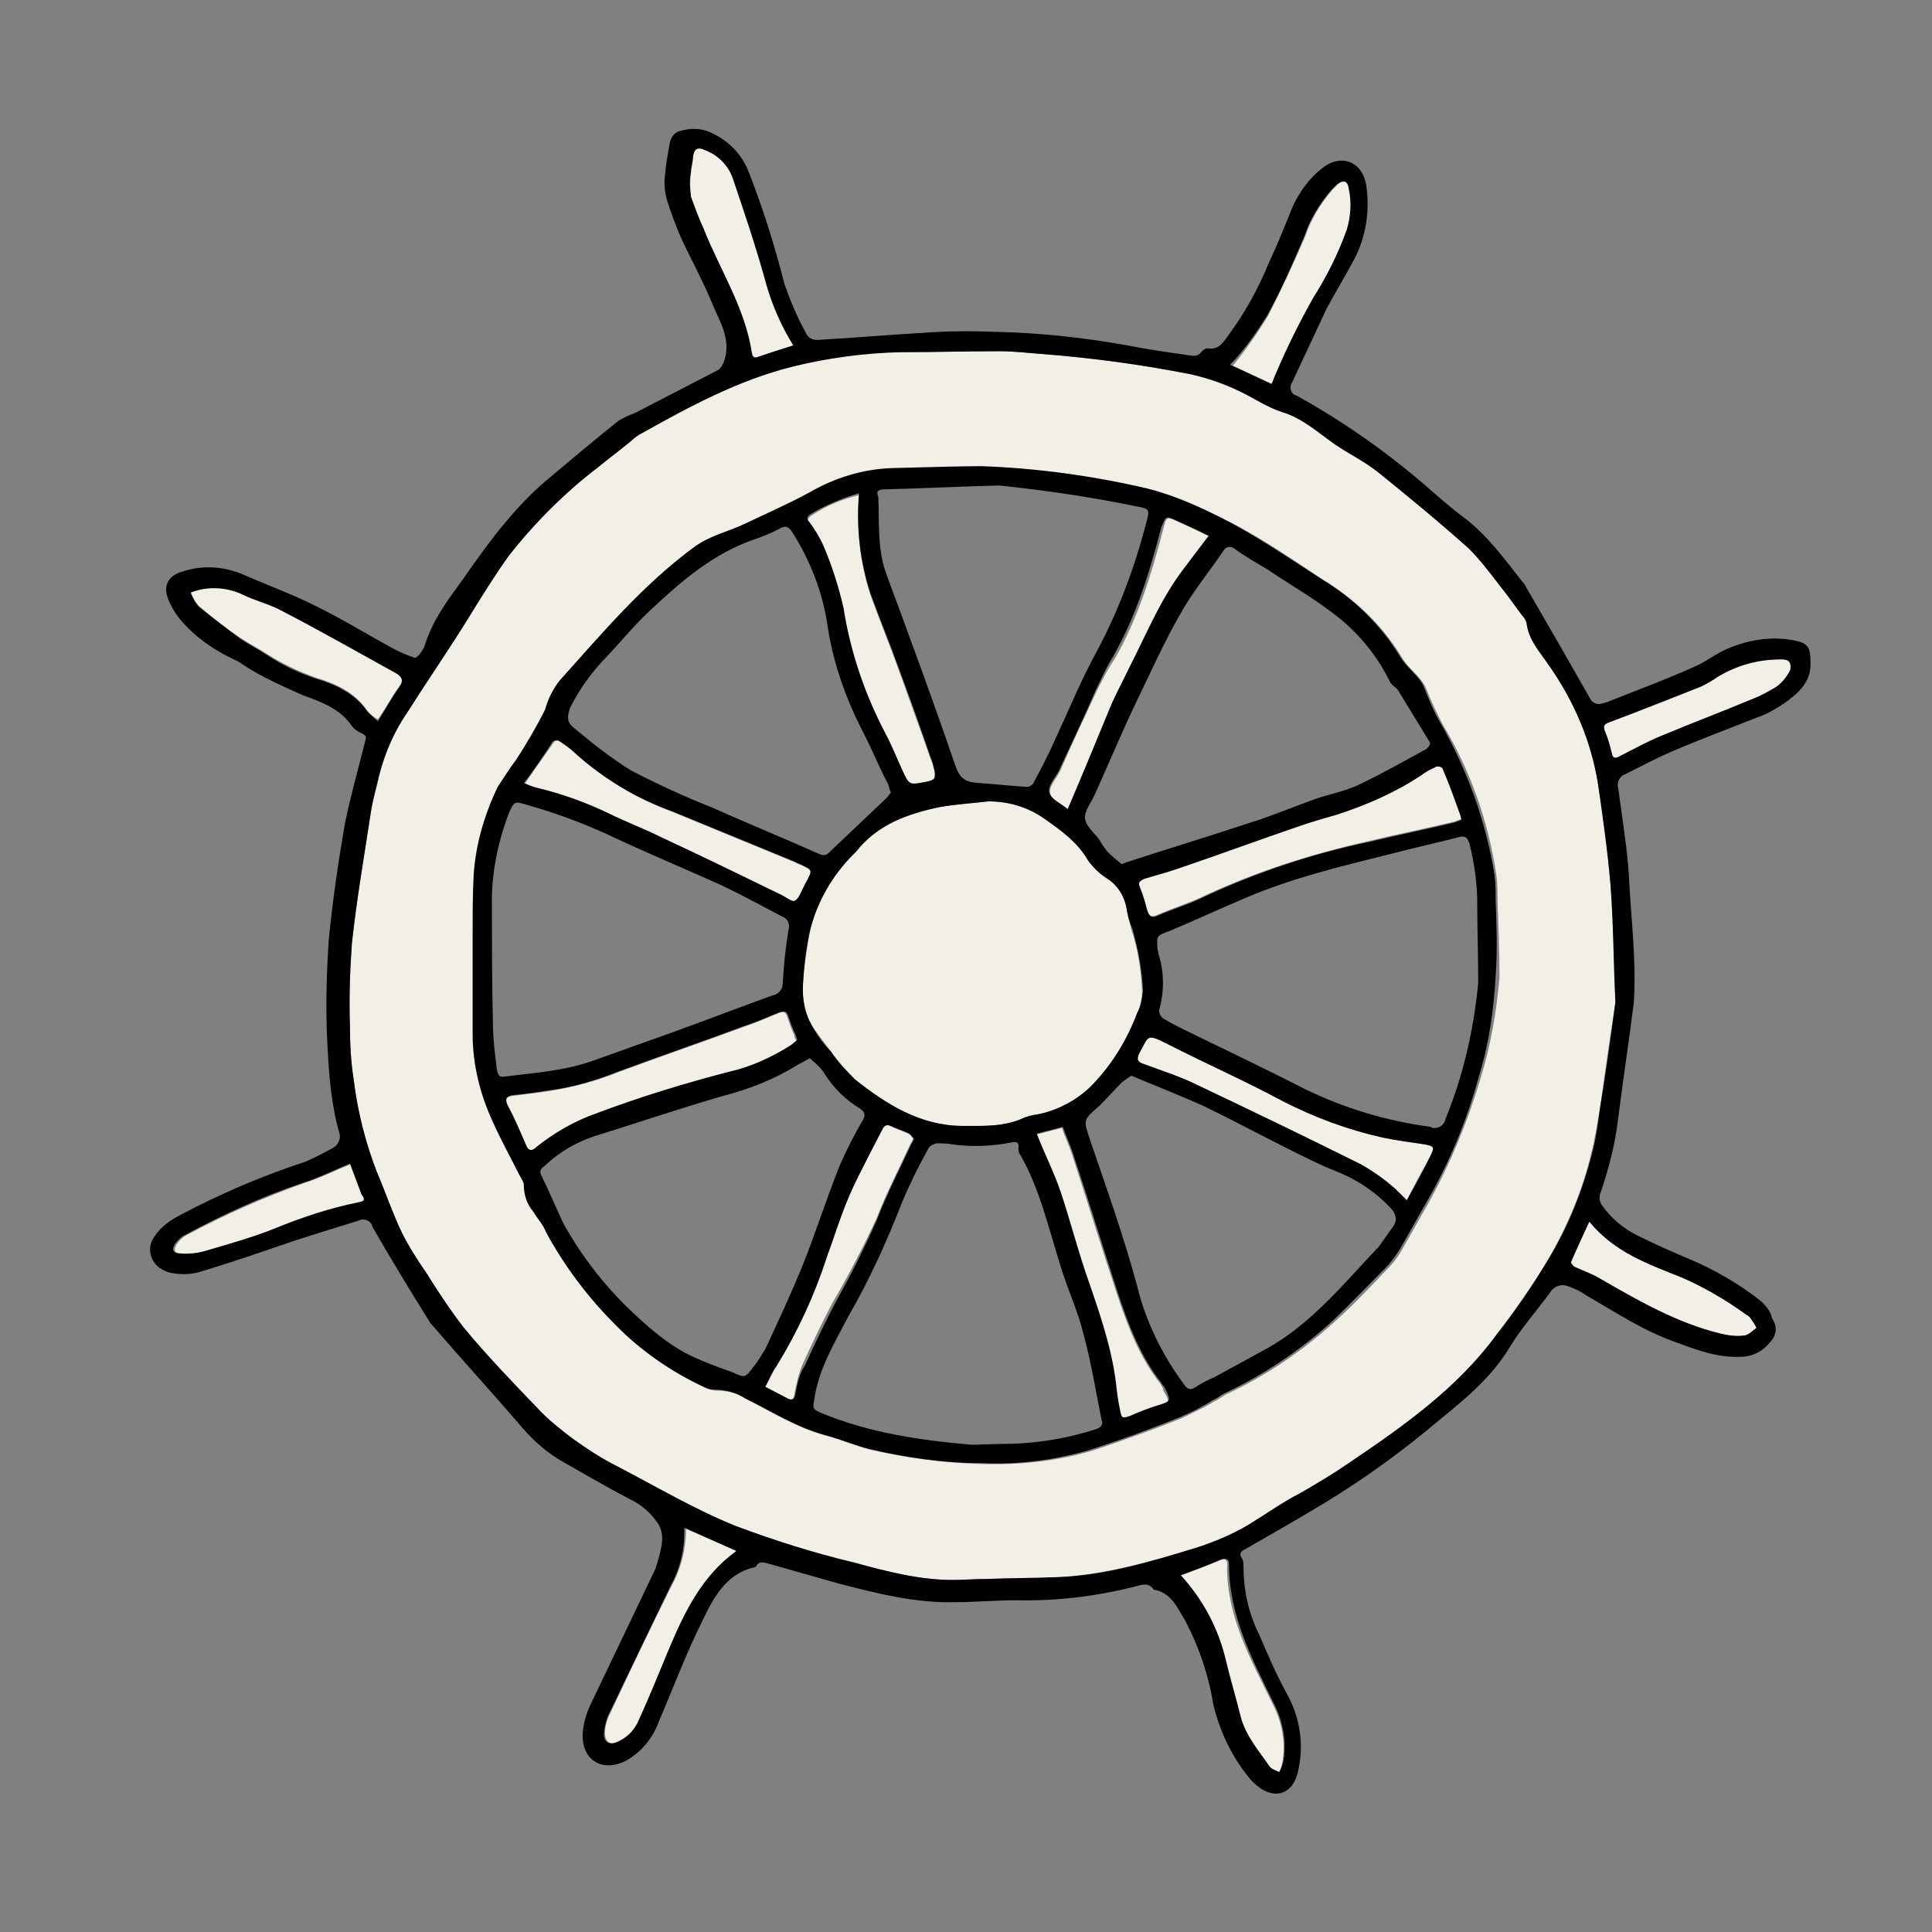 <?xml version="1.0" encoding="UTF-8"?> <!-- Generator: Adobe Illustrator 24.1.3, SVG Export Plug-In . SVG Version: 6.00 Build 0) --> <svg xmlns="http://www.w3.org/2000/svg" xmlns:xlink="http://www.w3.org/1999/xlink" version="1.1" id="Capa_1" x="0px" y="0px" viewBox="0 0 200 200" style="enable-background:new 0 0 200 200;" xml:space="preserve"><rect x="0" y="0" width="200" height="200" fill="#808080" stroke="none"/> <style type="text/css"> .st0{fill:#F2EFE7;} </style> <g id="Grupo_38006" transform="translate(-1774.674 -591.743)"> <path id="Trazado_38633" class="st0" d="M1888.2,663.3c-1.3,2.8-2.6,5.5-3.8,8.3c-0.4,0.8-1.2,1.6-1,2.3c0.1,0.7,1.2,1.1,1.9,1.7 c1.5-3.5,2.8-6.9,4.3-10.3c0.6-1.5,1.4-3,2.1-4.4c1.7-3.4,3.2-6.9,5.4-9.9c0.9-1.2,1.8-2.4,2.8-3.7c-1.2-0.6-2.3-1.1-3.4-1.6 c-1.1-0.5-1.1-0.4-1.4,0.8c-1.2,4.6-2.6,9.2-5,13.4C1889.4,660.9,1888.8,662.1,1888.2,663.3z"></path> <path id="Trazado_38634" class="st0" d="M1891.3,685.8c-0.2-1.3-0.9-2.4-2-3.1c-0.8-0.5-1.4-1.1-2-1.9c-1.1-1.9-2.8-3.1-4.5-4.3 c-1.7-1.2-3.7-1.8-5.8-1.8c-1.7,0.2-3.5,0.3-5.1,0.6c-3.3,0.7-6.4,1.8-8.6,4.6c-0.1,0.1-0.2,0.2-0.3,0.3c-2.2,2.2-3.8,5-4.5,8 c-0.3,1.8-0.6,3.6-0.7,5.4c-0.1,1.6,0.2,3.2,1.1,4.6c0.6,0.8,1.2,1.6,1.8,2.4c0.7,1,1.6,2,2.5,2.9c3.3,2.6,6.7,4.8,11.2,4.8 c2.2,0,4.4,0.1,6.4-0.9c0.4-0.2,0.9-0.3,1.3-0.3c2-0.4,3.9-1.3,5.4-2.8c2.2-2.2,3.8-4.8,4.9-7.7c0.3-0.7,0.5-1.5,0.5-2.2 c-0.1-2.2-0.4-4.3-1.1-6.4C1891.6,687.2,1891.4,686.5,1891.3,685.8z"></path> <path id="Trazado_38635" class="st0" d="M1906.9,630.3c1.1-2.6,2.4-5.2,3.8-7.7c1.4-2.2,2.6-4.6,3.5-7.1c0.4-1.4,0.5-2.8,0.2-4.2 c-0.1-0.8-0.6-1-1.2-0.5c-0.2,0.2-0.4,0.4-0.6,0.6c-1.2,1.4-2.2,3-2.8,4.8c-1.2,2.8-2.5,5.6-3.9,8.3c-1.1,1.8-2.3,3.5-3.6,5.1 l4.3,2C1906.6,631.1,1906.7,630.7,1906.9,630.3z"></path> <path id="Trazado_38636" class="st0" d="M1859.9,648.4c0.9,2.1,1.6,4.3,2.1,6.5c0.7,4.5,2.2,8.9,4.3,12.9c0.7,1.2,1.2,2.6,1.8,3.9 c0.7,1.5,0.6,1.5,2.3,1.2c1-0.2,1.1-0.4,1-1.3c-0.1-0.4-0.2-0.9-0.4-1.3c-1.1-3.2-2.3-6.4-3.4-9.5c-0.9-2.5-1.9-4.9-2.8-7.4 c-1.1-3.4-1.5-6.9-1.2-10.4c-1.7,0.4-3.4,1.1-4.9,2.1c-0.5,0.3-0.4,0.6-0.2,1C1859,646.7,1859.5,647.5,1859.9,648.4z"></path> <path id="Trazado_38637" class="st0" d="M1913,676c-1.4,0.4-2.8,0.8-4.2,1.3c-3.8,1.3-7.6,2.7-11.4,4c-1.4,0.5-2.8,0.9-4.2,1.3 c-0.5,0.2-0.8,0.3-0.5,1c0.3,0.7,0.5,1.5,0.7,2.2c0.2,0.7,0.3,1,1.2,0.6c1.6-0.7,3.3-1.2,4.9-2c5.4-2.5,11.1-4.3,16.9-5.6 c2.9-0.7,5.9-1.3,8.8-2c0.3-0.1,0.5-0.2,0.8-0.3c0-0.1,0-0.2-0.1-0.3c-0.6-1.7-1.2-3.3-1.9-5c-0.1-0.1-0.6-0.3-0.8-0.2 c-0.5,0.2-1,0.5-1.4,0.8C1919,673.7,1916.1,675.1,1913,676z"></path> <path id="Trazado_38638" class="st0" d="M1816,662.8c0.5-0.7,0.3-1.1-0.4-1.5c-4-2.2-8.1-4.4-12.1-6.6c-1.2-0.6-2.5-0.9-3.7-1.5 c-1.7-0.9-3.7-1-5.4-0.2c0.2,0.5,0.5,1.1,0.9,1.5c1.4,1.2,2.8,2.3,4.3,3.3c0.9,0.6,1.9,1.1,2.8,1.7c1.6,1,3.3,1.8,5,2.4 c2,0.6,4,1.5,5.3,3.4c0.3,0.4,0.7,0.7,1.1,0.9C1814.6,665.1,1815.2,663.9,1816,662.8z"></path> <path id="Trazado_38639" class="st0" d="M1837.7,676c1.8,0.9,3.7,1.6,5.5,2.5c4.1,2,8.2,4,12.3,5.9c0.5,0.3,1.2,0.9,1.5,0.7 c0.5-0.2,0.7-1,1-1.5c0.1-0.1,0.1-0.2,0.2-0.4c0.7-1.3,0.7-1.3-0.6-1.9c-0.3-0.1-0.6-0.3-0.9-0.4c-4.1-1.7-8.3-3.4-12.4-5.1 c-3.7-1.4-7.1-3.4-10-6c-0.5-0.5-1.1-0.9-1.7-1.3c-0.2-0.1-0.5-0.1-0.6,0.1c-1,1.4-2,2.8-3,4.3c0.5,0.2,0.9,0.3,1.4,0.5 C1832.9,674,1835.3,674.8,1837.7,676z"></path> <path id="Trazado_38640" class="st0" d="M1853.1,628.7c1.2-0.4,2.4-0.8,3.7-1.2c-1.3-2.1-2.2-4.3-2.9-6.7c-1-3.6-2.2-7.1-3.4-10.7 c-0.5-1.3-1.5-2.3-2.8-2.8c-0.9-0.4-1.2-0.1-1.3,0.8c-0.1,0.5-0.2,1-0.2,1.5c-0.1,0.8-0.1,1.7,0,2.5c0.3,1.1,0.8,2.2,1.3,3.3 c1.7,4.3,4.3,8.2,5,12.8C1852.6,628.6,1852.7,628.8,1853.1,628.7z"></path> <path id="Trazado_38641" class="st0" d="M1900.9,753.3c-1.3,0.5-2.6,1-4.1,1.6c2.2,2.4,3.8,5.3,4.6,8.5c0.5,2,1.1,4,1.6,6.1 c0.5,2,1.9,3.5,3,5.2c0.2,0.3,0.7,0.4,1,0.6c0.2-0.3,0.3-0.6,0.4-1c0.4-2.1,0-4.3-1-6.2c-2.2-4.5-4.7-8.9-4.7-14.1 C1901.8,753.2,1901.5,753,1900.9,753.3z"></path> <path id="Trazado_38642" class="st0" d="M1844.2,755.9c-2.2,4.4-4.3,8.8-6.4,13.3c-0.3,0.6-0.5,1.3-0.5,1.9c0,1,0.6,1.4,1.5,0.9 c1-0.5,1.7-1.3,2.1-2.2c1-2.4,2-4.9,3.1-7.3c1.6-3.9,3.4-7.7,7.1-10.2l-5.4-2.4C1845.7,752,1845.2,754.1,1844.2,755.9z"></path> <path id="Trazado_38643" class="st0" d="M1811.1,712.2c-1.7,0.7-3.3,1.5-4.9,2c-4.2,1.5-8.3,3.3-12.2,5.4c-0.4,0.2-0.7,0.5-1,0.9 c-0.4,0.6-0.3,1,0.5,1c0.8,0,1.6,0,2.4-0.2c2.4-0.7,4.8-1.4,7.2-2.3c2.9-1.2,5.8-2.1,8.9-2.8c0.5-0.1,0.7-0.3,0.5-0.8 C1811.9,714.3,1811.5,713.3,1811.1,712.2z"></path> <path id="Trazado_38644" class="st0" d="M1941.5,669.6c0.1,0.7,0.4,0.7,0.9,0.4c1.4-0.7,2.8-1.5,4.3-2.1c3.1-1.3,6.3-2.5,9.4-3.8 c0.8-0.3,1.5-0.7,2.2-1.1c0.8-0.4,1.4-1.1,1.7-1.9c0.2-1.1-0.5-1.1-1-1.1c-2.3,0-4.5,0.6-6.5,1.8c-0.5,0.4-1.1,0.7-1.7,1 c-3.2,1.3-6.3,2.5-9.5,3.7c-0.6,0.2-0.7,0.4-0.5,0.9C1941.1,668.1,1941.3,668.9,1941.5,669.6z"></path> <path id="Trazado_38645" class="st0" d="M1922.1,710.2c-1.4-0.3-2.9-0.4-4.3-0.7c-3.6-0.8-7.1-2.1-10.4-3.8 c-3.9-2.1-8-3.9-11.9-5.9c-2.2-1.1-1.8-0.9-2.9,1c-0.4,0.6-0.1,0.9,0.5,1.1c1.9,0.7,3.8,1.3,5.6,2.2c5.6,2.7,11.3,5.4,16.9,8.2 c1.3,0.7,2.4,1.6,3.5,2.5c0.4,0.4,0.9,0.8,1.2,1.2c0.8-1.6,1.6-3.1,2.4-4.5C1923.2,710.5,1923.2,710.4,1922.1,710.2z"></path> <path id="Trazado_38646" class="st0" d="M1940.3,706.5c0.5-3.6,1-7.2,1.6-11c-0.1-3.9-0.2-8.1-0.5-12.1c-0.3-3.5-0.7-7-1.3-10.5 c-0.7-4.4-2.4-8.7-5.1-12.3c-1-1.4-2.1-2.6-2.3-4.4c-0.1-0.3-0.3-0.6-0.5-0.8c-0.8-1.1-1.5-2.1-2.4-3.2c-0.9-1.3-1.9-2.5-3.1-3.7 c-3.1-2.7-6.2-5.4-9.4-7.9c-1.4-1.1-3.1-1.9-4.5-2.9c-1.7-1.2-3.3-2.6-5.4-3.3c-1.6-0.5-3-1.6-4.5-2.2c-1.6-0.7-3.2-1.3-4.9-1.7 c-5.1-1-10.2-1.7-15.3-2.1c-1.5-0.1-3-0.3-4.5-0.3c-3.4,0-6.8,0.1-10.3,0.1c-3.8,0-7.6,0.5-11.2,1.5c-5.6,1.4-10.6,4.1-15.6,6.9 c-0.4,0.2-0.8,0.5-1.1,0.8c-1.1,0.9-2.3,1.8-3.4,2.7c-3.5,2.6-6.6,5.7-9.2,9.1c-1.5,2-2.8,4.1-4.1,6.3c-2,3.3-4.3,6.5-6.4,9.9 c-1.4,2-2.4,4.3-3,6.7c-0.2,1.2-0.6,2.3-0.8,3.5c-0.7,4.6-1.5,9.2-2,13.8c-0.2,2.9-0.3,5.7-0.2,8.6c0,1.9,0.1,3.7,0.4,5.6 c0.4,3.3,1.2,6.5,2.4,9.5c0.9,2.1,1.6,4.3,2.6,6.3c0.7,1.4,1.6,2.8,2.5,4.1c1.2,2,2.5,3.9,3.9,5.7c2.4,2.9,5,5.6,7.6,8.3 c1.1,1.2,2.4,2.3,3.7,3.2c1.4,1,2.9,2,4.5,2.8c4.1,2.1,8.1,4.5,12.3,6.2c4,1.5,8.1,2.8,12.3,3.8c3.3,0.9,6.7,1.8,10.2,1.8 c1.1,0,2.3-0.1,3.4-0.1c2.6-0.1,5.1,0,7.7-0.2c4.8-0.3,9.4-1.6,14-3c1.9-0.6,3.8-1.4,5.5-2.4c1.8-1.1,3.5-2.4,5.4-3.3 c1.7-0.9,3.4-1.9,5-3.1c5.7-3.8,11.2-7.7,15.3-13.3c1.9-2.5,3.7-5.1,5.3-7.7c2-3.5,3.6-7.2,4.5-11.1 C1939.8,709.6,1940,708.1,1940.3,706.5z M1927.9,703.5c-1.3,4.4-3.1,8.7-5.3,12.7c-1,1.7-1.9,3.4-2.9,5.1c-0.4,0.7-0.9,1.3-1.4,1.8 c-1.8,1.9-3.6,3.8-5.5,5.5c-3.3,3-7,5.5-11,7.4c-0.5,0.2-0.9,0.6-1.4,0.8c-1.1,0.7-2.3,1.2-3.5,1.8c-3,1.2-6.1,2.3-9.1,3.3 c-3.7,1.1-7.5,1.5-11.4,1.4c-3.9-0.1-7.8-0.6-11.7-1.5c-1.5-0.4-2.9-1-4.4-1.4c-3-0.8-5.6-2.4-8.3-3.8c-0.9-0.6-2-0.9-3.1-0.9 c-0.4,0-0.8-0.1-1.2-0.3c-3.5-1.6-6.6-3.8-9.2-6.5c-2.9-2.8-5.3-6-7.1-9.5c-0.4-0.7-0.9-1.4-1.3-2.1c-0.7-0.8-1-1.8-1-2.8 c0-0.3-0.3-0.8-0.5-1.1c-0.9-1.8-1.9-3.6-2.7-5.4c-1.3-2.9-2.1-6-2.1-9.1c0-3.5-0.1-6.9,0-10.4c0-2,0-4,0.1-6 c0.2-3.2,1.1-6.3,2.5-9.2c0.6-1,1.2-1.9,1.9-2.8c1.1-1.6,2.1-3.4,3-5.2c0.3-1.1,0.8-2.1,1.5-3c4.4-4.9,8.5-9.9,13.9-13.8 c1.6-1.2,3.5-1.6,5.2-2.4c2.2-1.1,4.6-2.1,6.8-3.3c2.6-1.5,5.5-2.3,8.5-2.5c3.6-0.1,7.3-0.2,9.3-0.2c5.8,0.3,11.5,1,17.1,2.3 c2.4,0.7,4.8,1.6,7,2.7c3.9,1.8,7.5,4.3,11.1,6.7c3.3,2,6.1,4.7,8.1,8c0.7,1.2,2,2,2.5,3.2c0.5,1.3,1.1,2.5,1.7,3.7 c2.9,4.8,4.8,10.2,5.6,15.8c0.1,0.9,0.1,1.7,0.1,2.6c0.1,2.6,0.2,5.2,0.2,7.8C1929.6,696.4,1929,700,1927.9,703.5L1927.9,703.5z"></path> <path id="Trazado_38647" class="st0" d="M1955.4,727.8c-2-1.5-4.3-2.8-6.6-3.8c-3.4-1.4-7-2.7-9.6-5.8c-0.7,1.5-1.3,2.8-1.9,4.2 c0,0.1,0.2,0.4,0.4,0.5c0.8,0.4,1.8,0.8,2.6,1.2c4,2.3,7.9,4.7,12.5,5.7c0.8,0.2,1.6,0.3,2.4,0.2c0.5,0,0.9-0.5,1.4-0.8 c-0.2-0.4-0.5-0.8-0.7-1.1C1955.7,728,1955.5,727.9,1955.4,727.8z"></path> <path id="Trazado_38648" class="st0" d="M1865.4,717.9c1-2.6,2.3-5.1,3.5-7.7c0.1-0.2,0.2-0.3,0.3-0.6c-0.2-0.2-0.3-0.4-0.5-0.5 c-0.6-0.3-1.3-0.5-1.9-0.8c-0.5-0.3-0.7-0.1-0.9,0.4c-0.5,1-1,1.9-1.5,2.9c-0.7,1.5-1.5,2.9-2.1,4.4c-0.8,1.9-1.4,3.9-2.1,5.8 c-1.3,3.9-3,7.7-5.2,11.3c-0.4,0.7-0.8,1.4-1.2,2.2l2.3,1.2c0.5,0.2,0.7,0.2,0.8-0.4c0.2-1,0.4-2,0.8-3c1-2.2,2-4.3,3.1-6.4 C1862.5,723.8,1864,720.9,1865.4,717.9z"></path> <path id="Trazado_38649" class="st0" d="M1850,702.8c2.3-0.6,4.5-1.6,6.5-2.8c0.2-0.1,0.4-0.3,0.6-0.5c-0.1-0.2-0.2-0.4-0.2-0.6 c-0.3-0.6-0.5-1.2-0.7-1.8c-0.2-0.7-0.5-0.7-1.1-0.4c-1.2,0.5-2.4,1-3.6,1.4c-4.3,1.6-8.7,3.1-13,4.7c-2.2,0.9-4.6,1.5-7,1.9 c-1.3,0.2-2.5,0.3-3.8,0.5c-0.6,0.1-0.9,0.3-0.6,1c0.6,1.4,1.3,2.7,1.9,4.1c0.3,0.7,0.7,0.7,1.2,0.2c1.8-1.5,3.9-2.6,6.1-3.3 C1840.8,705.4,1845.4,704,1850,702.8z"></path> <path id="Trazado_38650" class="st0" d="M1894.8,735c-2.2-2.8-3.4-6-4.5-9.3c-1.6-4.8-3.1-9.7-4.7-14.6c-0.3-0.9-0.7-1.7-1-2.6 l-2.7,0.7c0.9,2.1,1.8,4,2.5,6.1c0.9,2.7,1.6,5.4,2.5,8.1c1.3,3.8,2.7,7.5,3.2,11.6c0.1,0.9,0.3,1.8,0.4,2.7c0.2,1,0.2,1,1.1,0.7 c1-0.4,2-0.8,2.9-1.1c1.3-0.5,1.3-0.4,0.6-1.6C1895.1,735.4,1894.9,735.2,1894.8,735z"></path> <path id="Trazado_38651" d="M1956.8,726.3c-2.2-1.7-4.6-3.1-7.2-4.2c-1.9-0.8-3.7-1.6-5.5-2.5c-1.4-0.7-2.7-1.8-3.6-3.1 c-0.2-0.3-0.3-0.7-0.2-1.1c0.9-2.6,1.6-5.3,1.9-8c0.5-3.9,1.1-7.9,1.6-11.8c0.3-4.4-0.3-8.8-0.5-13.2c-0.2-3-0.7-6-1.1-9 c-0.2-0.6,0.1-1.3,0.7-1.5c1.6-0.8,3.1-1.6,4.7-2.3c3-1.3,6-2.4,9-3.6c0.9-0.3,1.8-0.8,2.7-1.4c1.4-1,2.8-2.1,2.8-4.1 c0-1.8-0.2-2.2-1.9-2.5c-2.3-0.4-4.6,0-6.7,0.9c-1.2,0.5-2.3,1.4-3.5,1.9c-2.9,1.3-5.9,2.4-8.9,3.6c-0.2,0.1-0.4,0.1-0.7,0.2 c-0.4,0.1-0.9-0.1-1.1-0.5c-2.2-3.9-4.4-7.7-6.6-11.5c-0.1-0.2-0.2-0.4-0.4-0.6c-1.9-2.4-3.6-4.8-6.1-6.7c-1.5-1.1-2.8-2.3-4.2-3.5 c-4.1-3.5-8.4-6.5-13.1-9.1c-0.5-0.1-0.7-0.6-0.6-1.1c0-0.1,0.1-0.2,0.1-0.2c1.2-2.6,2.4-5.1,3.6-7.7c0.9-1.7,1.9-3.3,2.8-5 c1.3-2.4,1.7-5.2,1.3-7.8c-0.4-2.5-2.7-3.3-4.6-1.7c-1.3,1-2.3,2.4-3,3.9c-0.8,2-1.6,4-2.5,5.9c-1.1,2.7-2.5,5.2-4.2,7.5 c-0.5,0.7-1,1.5-2.1,1.3c-0.2,0-0.4,0.1-0.6,0.3c-0.4,0.6-0.9,0.5-1.5,0.4c-2.1-0.3-4.2-0.6-6.2-1c-4.5-0.8-9-1.3-13.5-1.4 c-2.6-0.1-5.1-0.1-7.7,0.1c-3.5,0.2-6.9,0.5-10.4,0.7c-0.8,0.1-1.4,0-1.7-0.7c-0.9-1.6-1.6-3.3-2.2-5c-1-3.9-2.2-7.8-3.7-11.6 c-0.7-1.9-2.2-3.4-4.1-4.2c-0.9-0.4-2-0.4-3-0.1c-0.6,0.1-1,0.7-1.1,1.3c-0.2,1.1-0.4,2.2-0.5,3.4c-0.1,0.8,0,1.6,0.2,2.4 c0.4,1.3,0.9,2.6,1.4,3.8c1.1,2.4,2.4,4.7,3.4,7.2c0.8,1.8,1.9,3.7,1.1,5.8c-0.1,0.3-0.3,0.6-0.5,0.8c-2.9,1.5-5.8,3-8.7,4.5 c-0.6,0.2-1.2,0.5-1.7,0.8c-2.5,2-5,4.1-7.5,6.2c-3.4,2.9-6.1,6.6-8.6,10.2c-1.6,2.2-3.2,4.3-4,7c-0.2,0.4-0.4,0.7-0.7,1 c-0.1,0.1-0.3,0.2-0.4,0.1c-0.6-0.2-1.3-0.5-1.9-0.8c-2.8-1.5-5.5-3.2-8.4-4.6c-2.4-1.2-4.9-2.1-7.4-3.2c-1.9-0.8-4.1-1-6.2-0.3 c-1.5,0.4-2.1,1.5-1.5,2.9c0.4,1,1,1.9,1.8,2.7c1.5,1.6,3.4,2.8,5.4,3.7c0.5,0.3,0.9,0.6,1.4,0.9c1.7,1,3.5,1.8,5.3,2.6 c1.9,0.7,3.9,1.4,5.1,3.2c0.3,0.4,0.7,0.6,1.1,0.8c0.4,0.2,0.4,0.4,0.3,0.7c-0.7,2.8-1.5,5.6-2.1,8.5c-0.7,4-1.3,8.1-1.7,12.2 c-0.2,3.1-0.3,6.2-0.2,9.3c0.1,2.2,0.2,4.5,0.5,6.7c0.2,1.3,0.4,2.6,0.8,3.9c0.2,0.6-0.1,1.3-0.7,1.6c-0.9,0.5-1.9,1-2.8,1.4 c-4.6,1.5-9,3.4-13.3,5.7c-0.9,0.5-1.8,1.2-2.3,2c-0.8,1-0.6,2.5,0.5,3.3c0.3,0.2,0.7,0.4,1.1,0.5c1,0.2,2.1,0.2,3.1-0.1 c3.3-1,6.5-2.1,9.7-3.2c2.2-0.7,4.4-1.4,6.7-2.1c0.5-0.3,1.2,0,1.4,0.5c0,0,0,0,0,0.1c1.9,3.3,3.9,6.6,5.9,9.8 c0.1,0.2,0.2,0.3,0.3,0.4c3.1,3.6,6.3,7.1,9.4,10.7c1.2,1.4,2.6,2.6,4.2,3.5c2.3,1.3,4.5,2.6,6.8,3.8c1.1,0.5,2.1,1.3,2.8,2.3 c0.5,0.6,0.7,1.4,0.6,2.2c-0.1,0.9-0.4,1.9-0.7,2.8c-2.2,4.6-4.4,9.2-6.6,13.8c-0.5,1-0.8,2-0.9,3.1c-0.2,2.8,2,4.2,4.5,2.9 c1.6-0.9,2.8-2.4,3.4-4.1c1.5-3.5,2.8-7,4.5-10.4c1.1-2.3,2.4-4.8,5.3-5.5c0.1,0,0.3-0.1,0.3-0.2c0.3-0.5,0.8-0.3,1.2-0.2 c2.5,0.7,4.9,1.4,7.4,2.1c3.9,1,7.8,2,11.9,1.9c2.1,0,4.3-0.2,6.4-0.2c4.1,0.1,8.2-0.4,12.2-1.4c0.7-0.2,1.5-0.5,2,0.3 c1.8,0.3,2.4,1.8,3.2,3.1c1.5,2.8,2.5,5.8,3,8.9c0.7,2.8,1.9,5.3,3.7,7.5c0.3,0.4,0.8,0.8,1.2,1.1c1.7,1.1,3.3,0.4,3.8-1.6 c0.7-2.8,0.3-5.7-1.1-8.2c-1.1-2-2-4.1-2.9-6.2c-1.1-2.2-1.6-4.6-1.6-7c0-0.3,0-0.6-0.2-0.9c-0.3-0.5,0-0.7,0.4-0.9 c2.8-1.6,5.6-3.2,8.4-4.9c3.6-2.2,7.1-4.7,10.4-7.4c3.1-2.6,6.3-4.9,8.5-8.5c1.2-2,2.8-3.8,4.2-5.7c0.4-0.7,1.2-1,1.9-0.7 c0.6,0.2,1.3,0.5,1.8,0.9c3,1.7,5.8,3.6,9.1,4.8c2.2,0.8,4.4,1.7,6.9,1.6c1.2,0,2.3-0.5,3.1-1.5c0.7-0.7,0.8-1.7,0.2-2.5 C1958,727.5,1957.4,726.8,1956.8,726.3z M1941.3,666.5c3.2-1.2,6.4-2.5,9.5-3.7c0.6-0.3,1.1-0.6,1.7-1c2-1.2,4.2-1.8,6.5-1.8 c0.5,0,1.2,0,1,1.1c-0.4,0.8-1,1.5-1.7,1.9c-0.7,0.4-1.4,0.8-2.2,1.1c-3.1,1.3-6.3,2.5-9.4,3.8c-1.5,0.6-2.9,1.4-4.3,2.1 c-0.5,0.3-0.8,0.3-0.9-0.4c-0.2-0.8-0.4-1.5-0.7-2.2C1940.6,666.8,1940.8,666.7,1941.3,666.5L1941.3,666.5z M1905.8,624.5 c1.5-2.7,2.7-5.5,3.9-8.3c0.6-1.8,1.6-3.4,2.8-4.8c0.2-0.2,0.4-0.4,0.6-0.6c0.7-0.5,1.1-0.3,1.2,0.5c0.3,1.4,0.2,2.8-0.2,4.2 c-0.9,2.5-2.1,4.9-3.5,7.1c-1.4,2.5-2.7,5.1-3.8,7.7c-0.2,0.4-0.3,0.8-0.5,1.2l-4.3-2C1903.5,628,1904.7,626.2,1905.8,624.5z M1847.5,615.4c-0.5-1.1-0.9-2.2-1.3-3.3c-0.1-0.8-0.2-1.7,0-2.5c0-0.5,0.2-1,0.2-1.5c0.1-1,0.5-1.2,1.3-0.8 c1.3,0.5,2.3,1.5,2.8,2.8c1.2,3.5,2.4,7.1,3.4,10.7c0.6,2.3,1.6,4.6,2.9,6.7c-1.3,0.4-2.5,0.8-3.7,1.2c-0.4,0.2-0.6-0.1-0.6-0.4 C1851.8,623.6,1849.2,619.7,1847.5,615.4L1847.5,615.4z M1812.7,665.4c-1.3-1.9-3.3-2.8-5.3-3.4c-1.8-0.6-3.5-1.4-5-2.4 c-0.9-0.6-1.9-1.1-2.8-1.7c-1.5-1.1-2.9-2.2-4.3-3.3c-0.4-0.4-0.7-1-0.9-1.5c1.7-0.7,3.7-0.6,5.4,0.2c1.2,0.6,2.5,0.9,3.7,1.5 c4.1,2.1,8.1,4.4,12.1,6.6c0.7,0.4,0.9,0.8,0.4,1.5c-0.8,1.1-1.4,2.2-2.2,3.5C1813.4,666.1,1813.1,665.8,1812.7,665.4L1812.7,665.4 z M1811.8,716.2c-3,0.6-6,1.6-8.9,2.8c-2.3,0.9-4.8,1.6-7.2,2.3c-0.8,0.2-1.6,0.3-2.4,0.2c-0.7,0-0.9-0.4-0.5-1 c0.3-0.4,0.6-0.7,1-0.9c3.9-2.1,8-4,12.2-5.4c1.6-0.5,3.2-1.3,4.9-2c0.4,1.1,0.8,2.1,1.2,3.2 C1812.5,715.9,1812.4,716.1,1811.8,716.2L1811.8,716.2z M1843.9,762.5c-1,2.4-2,4.9-3.1,7.3c-0.4,1-1.2,1.8-2.1,2.2 c-0.9,0.5-1.6,0.1-1.5-0.9c0.1-0.7,0.2-1.3,0.5-1.9c2.1-4.4,4.3-8.9,6.4-13.3c1-1.8,1.5-3.9,1.4-6l5.4,2.4 C1847.3,754.9,1845.5,758.7,1843.9,762.5L1843.9,762.5z M1906.5,768c1,1.9,1.4,4.1,1,6.2c-0.1,0.3-0.2,0.7-0.4,1 c-0.3-0.2-0.8-0.3-1-0.6c-1.1-1.6-2.5-3.2-3-5.2c-0.5-2-1.1-4-1.6-6.1c-0.8-3.2-2.4-6.1-4.6-8.5c1.4-0.5,2.8-1,4.1-1.6 c0.6-0.2,0.9-0.1,0.9,0.5C1901.9,759,1904.3,763.5,1906.5,768L1906.5,768z M1934.9,722.2c-1.6,2.7-3.4,5.3-5.3,7.7 c-4.1,5.6-9.7,9.5-15.3,13.3c-1.6,1.1-3.3,2.1-5,3.1c-1.9,1-3.6,2.2-5.4,3.3c-1.7,1-3.6,1.8-5.5,2.4c-4.6,1.4-9.2,2.8-14,3 c-2.6,0.1-5.1,0.1-7.7,0.2c-1.1,0-2.3,0.1-3.4,0.1c-3.5,0-6.9-0.9-10.2-1.8c-4.2-1-8.3-2.3-12.3-3.8c-4.2-1.7-8.3-4.1-12.3-6.2 c-1.6-0.8-3.1-1.8-4.5-2.8c-1.3-1-2.6-2-3.7-3.2c-2.6-2.7-5.2-5.4-7.6-8.3c-1.4-1.8-2.7-3.8-3.9-5.7c-0.9-1.3-1.8-2.7-2.5-4.1 c-1-2.1-1.7-4.2-2.6-6.3c-1.2-3.1-2-6.3-2.4-9.5c-0.3-1.9-0.4-3.7-0.4-5.6c-0.1-2.9,0-5.8,0.2-8.6c0.5-4.6,1.3-9.2,2-13.8 c0.2-1.2,0.5-2.3,0.8-3.5c0.6-2.4,1.6-4.7,3-6.7c2.1-3.3,4.3-6.5,6.4-9.9c1.3-2.1,2.6-4.2,4.1-6.3c2.7-3.4,5.8-6.5,9.2-9.1 c1.1-0.9,2.3-1.8,3.4-2.7c0.3-0.3,0.7-0.6,1.1-0.8c5-2.8,10-5.5,15.6-6.9c3.7-0.9,7.4-1.4,11.2-1.5c3.4,0,6.8-0.1,10.3-0.1 c1.5,0,3,0.2,4.5,0.3c5.1,0.4,10.3,1.1,15.3,2.1c1.7,0.4,3.3,0.9,4.9,1.7c1.5,0.7,2.9,1.7,4.5,2.2c2.1,0.6,3.7,2.1,5.4,3.3 c1.5,1,3.1,1.8,4.5,2.9c3.2,2.6,6.4,5.2,9.4,7.9c1.1,1.1,2.1,2.4,3.1,3.7c0.8,1,1.6,2.1,2.4,3.2c0.2,0.2,0.4,0.5,0.5,0.8 c0.2,1.8,1.4,3,2.3,4.4c2.6,3.7,4.4,7.9,5.1,12.3c0.5,3.5,1,7,1.3,10.5c0.3,4.1,0.3,8.2,0.5,12.1c-0.5,3.8-1,7.4-1.6,11 c-0.2,1.5-0.4,3.1-0.8,4.6C1938.5,715,1937,718.8,1934.9,722.2L1934.9,722.2z M1955.2,730c-0.8,0.1-1.6,0-2.4-0.2 c-4.5-1.1-8.5-3.4-12.5-5.7c-0.8-0.5-1.7-0.8-2.6-1.2c-0.2-0.1-0.4-0.4-0.4-0.5c0.6-1.4,1.2-2.7,1.9-4.2c2.6,3.2,6.1,4.4,9.6,5.8 c2.3,1,4.5,2.3,6.6,3.8c0.2,0.1,0.3,0.2,0.4,0.3c0.3,0.4,0.5,0.7,0.7,1.1C1956.1,729.5,1955.6,730,1955.2,730z"></path> <path id="Trazado_38652" d="M1929.5,685c0-0.9,0-1.7-0.1-2.6c-0.9-5.6-2.8-10.9-5.6-15.8c-0.7-1.2-1.2-2.4-1.7-3.7 c-0.5-1.2-1.8-2-2.5-3.2c-2-3.3-4.8-6-8.1-8c-3.6-2.3-7.2-4.8-11.1-6.7c-2.2-1.1-4.6-2.1-7-2.7c-5.6-1.3-11.4-2.1-17.1-2.3 c-2,0-5.6,0.1-9.3,0.2c-3,0.1-5.9,1-8.5,2.5c-2.2,1.2-4.5,2.2-6.8,3.3c-1.7,0.8-3.6,1.2-5.2,2.4c-5.3,3.9-9.5,8.9-13.9,13.8 c-0.7,0.9-1.2,1.9-1.5,3c-0.9,1.8-1.9,3.5-3,5.2c-0.7,0.9-1.3,1.9-1.9,2.8c-1.4,2.9-2.3,6-2.5,9.2c-0.1,2-0.1,4-0.1,6 c0,3.5,0,6.9,0,10.4c0,3.2,0.8,6.3,2.1,9.1c0.8,1.8,1.8,3.6,2.7,5.4c0.2,0.4,0.5,0.8,0.5,1.1c0,1,0.3,2,1,2.8 c0.4,0.7,1,1.3,1.3,2.1c1.9,3.5,4.3,6.7,7.1,9.5c2.6,2.7,5.8,4.9,9.2,6.5c0.4,0.2,0.7,0.3,1.2,0.3c1.1,0,2.2,0.3,3.1,0.9 c2.7,1.3,5.3,3,8.3,3.8c1.5,0.4,2.9,1,4.4,1.4c3.8,0.9,7.7,1.5,11.7,1.5c3.8,0.2,7.7-0.3,11.4-1.4c3.1-1,6.1-2.1,9.1-3.3 c1.2-0.5,2.4-1.1,3.5-1.8c0.5-0.2,0.9-0.6,1.4-0.8c4-1.9,7.7-4.4,11-7.4c1.9-1.8,3.7-3.7,5.5-5.5c0.5-0.5,1-1.2,1.4-1.8 c1-1.7,1.9-3.4,2.9-5.1c2.3-4,4.1-8.3,5.3-12.7c1.1-3.5,1.6-7,1.8-10.6C1929.7,690.2,1929.6,687.6,1929.5,685z M1924,671.3 c0.7,1.6,1.3,3.3,1.9,5c0,0.1,0,0.2,0.1,0.3c-0.2,0.1-0.5,0.2-0.8,0.3c-2.9,0.7-5.9,1.3-8.8,2c-5.8,1.2-11.5,3.1-16.9,5.6 c-1.6,0.8-3.3,1.3-4.9,2c-0.8,0.4-1,0-1.2-0.6c-0.2-0.8-0.4-1.5-0.7-2.2c-0.3-0.6,0-0.8,0.5-1c1.4-0.4,2.8-0.8,4.2-1.3 c3.8-1.3,7.6-2.7,11.4-4c1.4-0.5,2.8-0.9,4.2-1.3c3.1-1,6.1-2.3,8.8-4.1c0.4-0.3,0.9-0.6,1.4-0.8 C1923.4,671,1923.9,671.1,1924,671.3L1924,671.3z M1892.4,696.6c-1.1,2.9-2.7,5.5-4.9,7.7c-1.5,1.4-3.4,2.4-5.4,2.8 c-0.5,0.1-0.9,0.2-1.3,0.3c-2.1,1-4.2,0.9-6.4,0.9c-4.4,0-7.9-2.2-11.2-4.8c-0.9-0.9-1.8-1.8-2.5-2.9c-0.7-0.7-1.3-1.5-1.8-2.4 c-0.9-1.4-1.2-3-1.1-4.6c0.1-1.8,0.3-3.6,0.7-5.4c0.7-3,2.3-5.8,4.5-8c0.1-0.1,0.2-0.2,0.3-0.3c2.2-2.8,5.3-3.9,8.6-4.6 c1.7-0.3,3.4-0.4,5.1-0.6c2.1,0,4.1,0.6,5.8,1.8c1.7,1.2,3.4,2.4,4.5,4.3c0.5,0.7,1.2,1.4,2,1.9c1.1,0.7,1.8,1.9,2,3.1 c0.1,0.7,0.3,1.4,0.6,2.1c0.6,2.1,1,4.3,1.1,6.4C1892.9,695.1,1892.8,695.9,1892.4,696.6L1892.4,696.6z M1901.3,648.8 c0.2-0.4,0.6-0.5,0.9-0.4c0.1,0,0.1,0.1,0.2,0.1c1.1,0.8,2.3,1.5,3.5,2.2c2.2,1.5,4.5,2.8,6.6,4.4c2.6,1.9,4.7,4.4,6.1,7.3 c0.2,0.3,0.6,0.5,0.8,0.8c1.1,1.8,2.2,3.6,3.3,5.4c0.1,0.1-0.2,0.6-0.4,0.7c-2.2,1.2-4.5,2.5-6.8,3.6c-1.4,0.7-3,1-4.5,1.5 c-2.3,0.8-4.6,1.8-6.9,2.5c-4.2,1.4-8.5,2.7-12.8,4.1l-0.5,0.2c-0.5-0.4-1-0.8-1.5-1.3c-0.3-0.4-0.6-0.8-0.8-1.2 c-0.5-0.7-1.4-1.4-1.5-2.2s0.6-1.6,1-2.5c1.5-3.3,2.9-6.7,4.5-10c1.4-2.9,2.7-5.8,4.3-8.6C1898,653.2,1899.8,651,1901.3,648.8 L1901.3,648.8z M1896.4,645.6c1.1,0.5,2.2,1,3.4,1.6c-1,1.3-1.9,2.5-2.8,3.7c-2.3,3.1-3.7,6.6-5.4,9.9c-0.7,1.5-1.5,2.9-2.1,4.4 c-1.4,3.4-2.8,6.8-4.3,10.3c-0.7-0.6-1.7-1-1.9-1.7s0.6-1.5,1-2.3c1.3-2.8,2.6-5.5,3.8-8.3c0.6-1.2,1.1-2.4,1.8-3.5 c2.4-4.2,3.8-8.8,5-13.4C1895.4,645.2,1895.3,645.1,1896.4,645.6L1896.4,645.6z M1866.3,642.4c3.9-0.1,7.8-0.3,11.8-0.4 c4.8,0.5,9.6,1.2,14.4,2.2c1.1,0.2,1.2,0.3,0.9,1.4c-1.2,4.7-2.9,9.3-5.2,13.6c-1.6,2.9-2.9,6.1-4.3,9.1c-0.7,1.6-1.5,3.1-2.3,4.6 c-0.2,0.2-0.4,0.3-0.6,0.3c-1.7-0.1-3.4-0.3-5-0.4c-1.5-0.1-2-0.5-2.5-2c-1.6-4.7-3.3-9.4-5-14c-0.7-2-1.5-4-2.2-6 c-0.8-2.5-0.6-5.1-0.7-7.6C1865.3,642.5,1865.7,642.4,1866.3,642.4L1866.3,642.4z M1858.7,644.9c1.5-0.9,3.2-1.6,4.9-2.1 c-0.3,3.5,0.1,7.1,1.2,10.4c0.9,2.5,1.9,4.9,2.8,7.4c1.2,3.2,2.3,6.3,3.4,9.5c0.2,0.4,0.3,0.9,0.4,1.3c0.2,1,0,1.1-1,1.3 c-1.6,0.3-1.6,0.3-2.3-1.2c-0.6-1.3-1.1-2.6-1.8-3.9c-2.1-4-3.6-8.4-4.3-12.9c-0.5-2.2-1.2-4.4-2.1-6.5c-0.4-0.9-0.9-1.7-1.5-2.5 C1858.2,645.6,1858.1,645.2,1858.7,644.9L1858.7,644.9z M1833.7,665c1-2,2.3-3.8,3.9-5.4c1.4-1.5,2.8-3.2,4.3-4.6 c3.2-3,6.5-5.9,10.8-7.4c0.9-0.3,1.9-0.7,2.8-1.2c0.5-0.2,0.7-0.2,1.1,0.3c2,3.1,3.3,6.5,3.8,10.2c0.6,3.7,1.9,7.3,3.6,10.6 c0.9,1.7,1.6,3.5,2.5,5.2c0.2,0.3,0.2,0.7,0.4,1.1c-0.2,0.2-0.3,0.4-0.5,0.6c-1.9,1.8-3.8,3.6-5.7,5.4c-0.3,0.3-0.5,0.6-1.1,0.4 c-3.8-1.7-7.5-3.2-11.3-4.9c-2.8-1.1-5.6-2.4-8.3-3.8c-2.1-1.3-4-2.8-5.9-4.4C1833.3,666.5,1833.4,665.8,1833.7,665z M1831.9,668.5 c0.2-0.1,0.4-0.2,0.6-0.1c0.6,0.4,1.2,0.8,1.7,1.3c2.9,2.6,6.3,4.7,10,6c4.1,1.7,8.3,3.4,12.4,5.1c0.3,0.1,0.6,0.3,0.9,0.4 c1.3,0.6,1.3,0.6,0.6,1.9c-0.1,0.1-0.1,0.2-0.2,0.4c-0.3,0.5-0.5,1.3-1,1.5c-0.3,0.1-1-0.5-1.5-0.7c-4.1-2-8.2-4-12.3-5.9 c-1.8-0.9-3.7-1.6-5.5-2.5c-2.3-1.1-4.8-2-7.3-2.6c-0.5-0.1-0.9-0.3-1.4-0.5C1830,671.4,1831,669.9,1831.9,668.5L1831.9,668.5z M1826.1,702.4c-0.2-1.6-0.4-3.2-0.4-4.8c-0.1-4-0.1-7.9-0.1-11.9c-0.1-3.4,0.6-6.8,1.8-9.9c0.5-1.1,0.6-1.1,1.6-0.8 c2.9,0.8,5.6,1.8,8.3,3c4,1.9,8.1,3.6,12.1,5.4c2.1,1,4.1,2.1,6.2,3.2c0.6,0.2,0.9,0.8,0.7,1.4c-0.3,1.8-0.5,3.7-0.6,5.6 c0,0.6-0.5,1.1-1.1,1.2c-3.3,1.2-6.7,2.5-10,3.7c-2.8,1-5.6,2-8.4,3c-3,1.1-6.2,1.3-9.4,1.7 C1826.3,703.3,1826.2,702.9,1826.1,702.4L1826.1,702.4z M1830.3,710.4c-0.5,0.5-0.9,0.6-1.2-0.2c-0.6-1.4-1.2-2.8-1.9-4.1 c-0.3-0.7,0-0.9,0.6-1c1.3-0.1,2.5-0.3,3.8-0.5c2.4-0.3,4.7-1,7-1.9c4.3-1.6,8.7-3.1,13-4.7c1.2-0.4,2.4-0.9,3.6-1.4 c0.6-0.2,0.9-0.3,1.1,0.4c0.2,0.6,0.4,1.2,0.7,1.8c0.1,0.2,0.1,0.3,0.2,0.6c-0.2,0.2-0.4,0.3-0.6,0.5c-2,1.3-4.2,2.3-6.5,2.8 c-4.6,1.2-9.2,2.6-13.7,4.3C1834.1,707.8,1832.1,709,1830.3,710.4L1830.3,710.4z M1852.7,733.2c-0.9,1.2-0.9,1.2-2.2,0.6 c-1.7-0.6-3.3-1.2-4.9-2c-1.8-1-3.4-2.3-4.9-3.7c-3.1-2.8-5.7-6.1-7.7-9.7c-0.8-1.7-1.5-3.4-2.3-5c-0.3-0.6,0.2-0.8,0.5-1.1 c1.4-1.3,3.1-2.3,4.9-2.9c4.5-1.4,8.9-2.9,13.4-4.2c2.7-0.7,5.3-1.7,7.7-3.2c0.4-0.2,0.9-0.5,1.3-0.7c0.6,0.5,1.2,1,1.6,1.7 c0.9,1.4,2.1,2.6,3.6,3.5c0.5,0.4,0.6,0.6,0.3,1.2c-0.9,1.5-1.7,3.1-2.4,4.7c-1.4,3.5-2.5,7-3.9,10.5c-1.2,2.9-2.5,5.7-3.8,8.5 C1853.5,732,1853.2,732.6,1852.7,733.2L1852.7,733.2z M1857,736.1c-0.1,0.6-0.4,0.6-0.8,0.4l-2.3-1.2c0.4-0.7,0.7-1.5,1.2-2.2 c2.2-3.6,3.9-7.3,5.2-11.3c0.7-1.9,1.3-3.9,2.1-5.8c0.6-1.5,1.4-3,2.1-4.4c0.5-1,1-1.9,1.5-2.9c0.2-0.4,0.4-0.6,0.9-0.4 c0.6,0.3,1.3,0.5,1.9,0.8c0.2,0.1,0.3,0.4,0.5,0.5c-0.1,0.3-0.2,0.4-0.3,0.6c-1.2,2.6-2.5,5.1-3.5,7.7c-1.3,3-2.8,5.9-4.4,8.8 c-1.1,2.1-2.1,4.2-3.1,6.4C1857.4,734,1857.2,735,1857,736.1L1857,736.1z M1888.1,739.7c-2.8,0.9-5.7,1.4-8.6,1.5 c-1.6,0-3.3,0.1-4.3,0.1c-5.7-0.5-10.6-1.3-15.3-3.2c-1.2-0.5-1.1-0.5-0.9-1.7c0.5-3.1,2.1-5.7,3.5-8.4c2.2-3.8,4-7.8,5.6-11.9 c0.8-1.9,1.7-3.7,2.7-5.5c0.2-0.3,0.5-0.4,0.8-0.5c0.5,0,1.1,0,1.6,0.1c2.1,0.3,4.2,0.2,6.2-0.2c0.5-0.1,0.8,0,0.7,0.6 c0,0.2,0,0.5,0.2,0.7c2,3.5,2.9,7.5,4.1,11.3c0.7,2.4,1.8,4.7,2.4,7.1c0.8,2.9,1.3,6,1.9,9C1888.9,739.2,1888.7,739.5,1888.1,739.7 L1888.1,739.7z M1894.6,737.2c-1,0.3-2,0.7-2.9,1.1c-0.9,0.3-0.9,0.3-1.1-0.7c-0.2-0.9-0.3-1.8-0.4-2.7c-0.5-4-1.9-7.8-3.2-11.6 c-0.9-2.7-1.6-5.4-2.5-8.1c-0.7-2.1-1.7-4-2.5-6.1l2.7-0.7c0.3,0.9,0.7,1.7,1,2.6c1.6,4.8,3.1,9.7,4.7,14.6 c1.1,3.3,2.3,6.5,4.5,9.3c0.1,0.2,0.3,0.4,0.4,0.6C1895.9,736.8,1895.9,736.8,1894.6,737.2L1894.6,737.2z M1918.9,718.7 c-0.5,0.7-1,1.4-1.5,2.1c-3.6,3.8-6.9,7.9-11.5,10.5c-1.8,1-3.7,2-5.5,3c-0.7,0.3-1.3,0.6-1.9,1c-0.6,0.4-0.9,0.3-1.3-0.3 c-2.2-3-3.9-6.4-4.8-10.1c-1.4-5.2-3.2-10.2-4.9-15.2c-0.7-2.1-0.7-2,1-3.5c0.8-0.8,1.6-1.7,2.4-2.5c0.3-0.2,0.6-0.4,0.9-0.6 c2.6,1.1,5.2,2.1,7.6,3.2c3.5,1.7,7,3.6,10.5,5.3c1,0.5,2.1,1,3.1,1.4c2.3,0.9,4.3,2.3,5.9,4.1 C1919.2,717.7,1919.3,718.1,1918.9,718.7L1918.9,718.7z M1922.7,711.5c-0.7,1.5-1.5,2.9-2.4,4.5c-0.4-0.4-0.8-0.8-1.2-1.2 c-1.1-1-2.3-1.8-3.5-2.5c-5.6-2.8-11.2-5.5-16.9-8.2c-1.8-0.9-3.7-1.5-5.6-2.2c-0.6-0.2-0.8-0.4-0.5-1.1c1-1.8,0.7-2.1,2.9-1 c3.9,2,8,3.8,11.9,5.9c3.3,1.7,6.8,3,10.4,3.8c1.4,0.3,2.9,0.5,4.3,0.7C1923.2,710.4,1923.2,710.5,1922.7,711.5L1922.7,711.5z M1924.3,707.6c-0.1,0.6-0.7,1-1.3,0.9c-0.1,0-0.1,0-0.2-0.1c-4.5-0.6-8.9-1.9-13-3.9c-3.9-2-7.9-3.9-11.8-5.8c-1-0.5-2.1-1-3-1.6 c-0.2-0.2-0.4-0.5-0.3-0.9c0.5-1.9,0.5-3.8-0.1-5.7c0-0.2-0.1-0.4-0.1-0.5c-0.1-1.4-0.1-1.4,1.3-1.9c2.6-1.1,5.2-2.3,7.8-3.4 c4.9-2.1,10-3.3,15.2-4.6c2.3-0.6,4.6-1.1,6.9-1.7c0.7-0.2,0.9,0.1,1.1,0.7c0.5,2,0.8,4.1,0.8,6.2c0,2.7,0.1,5.5,0.1,8.2 C1927.2,698.6,1926.1,703.2,1924.3,707.6L1924.3,707.6z"></path> </g> </svg> 